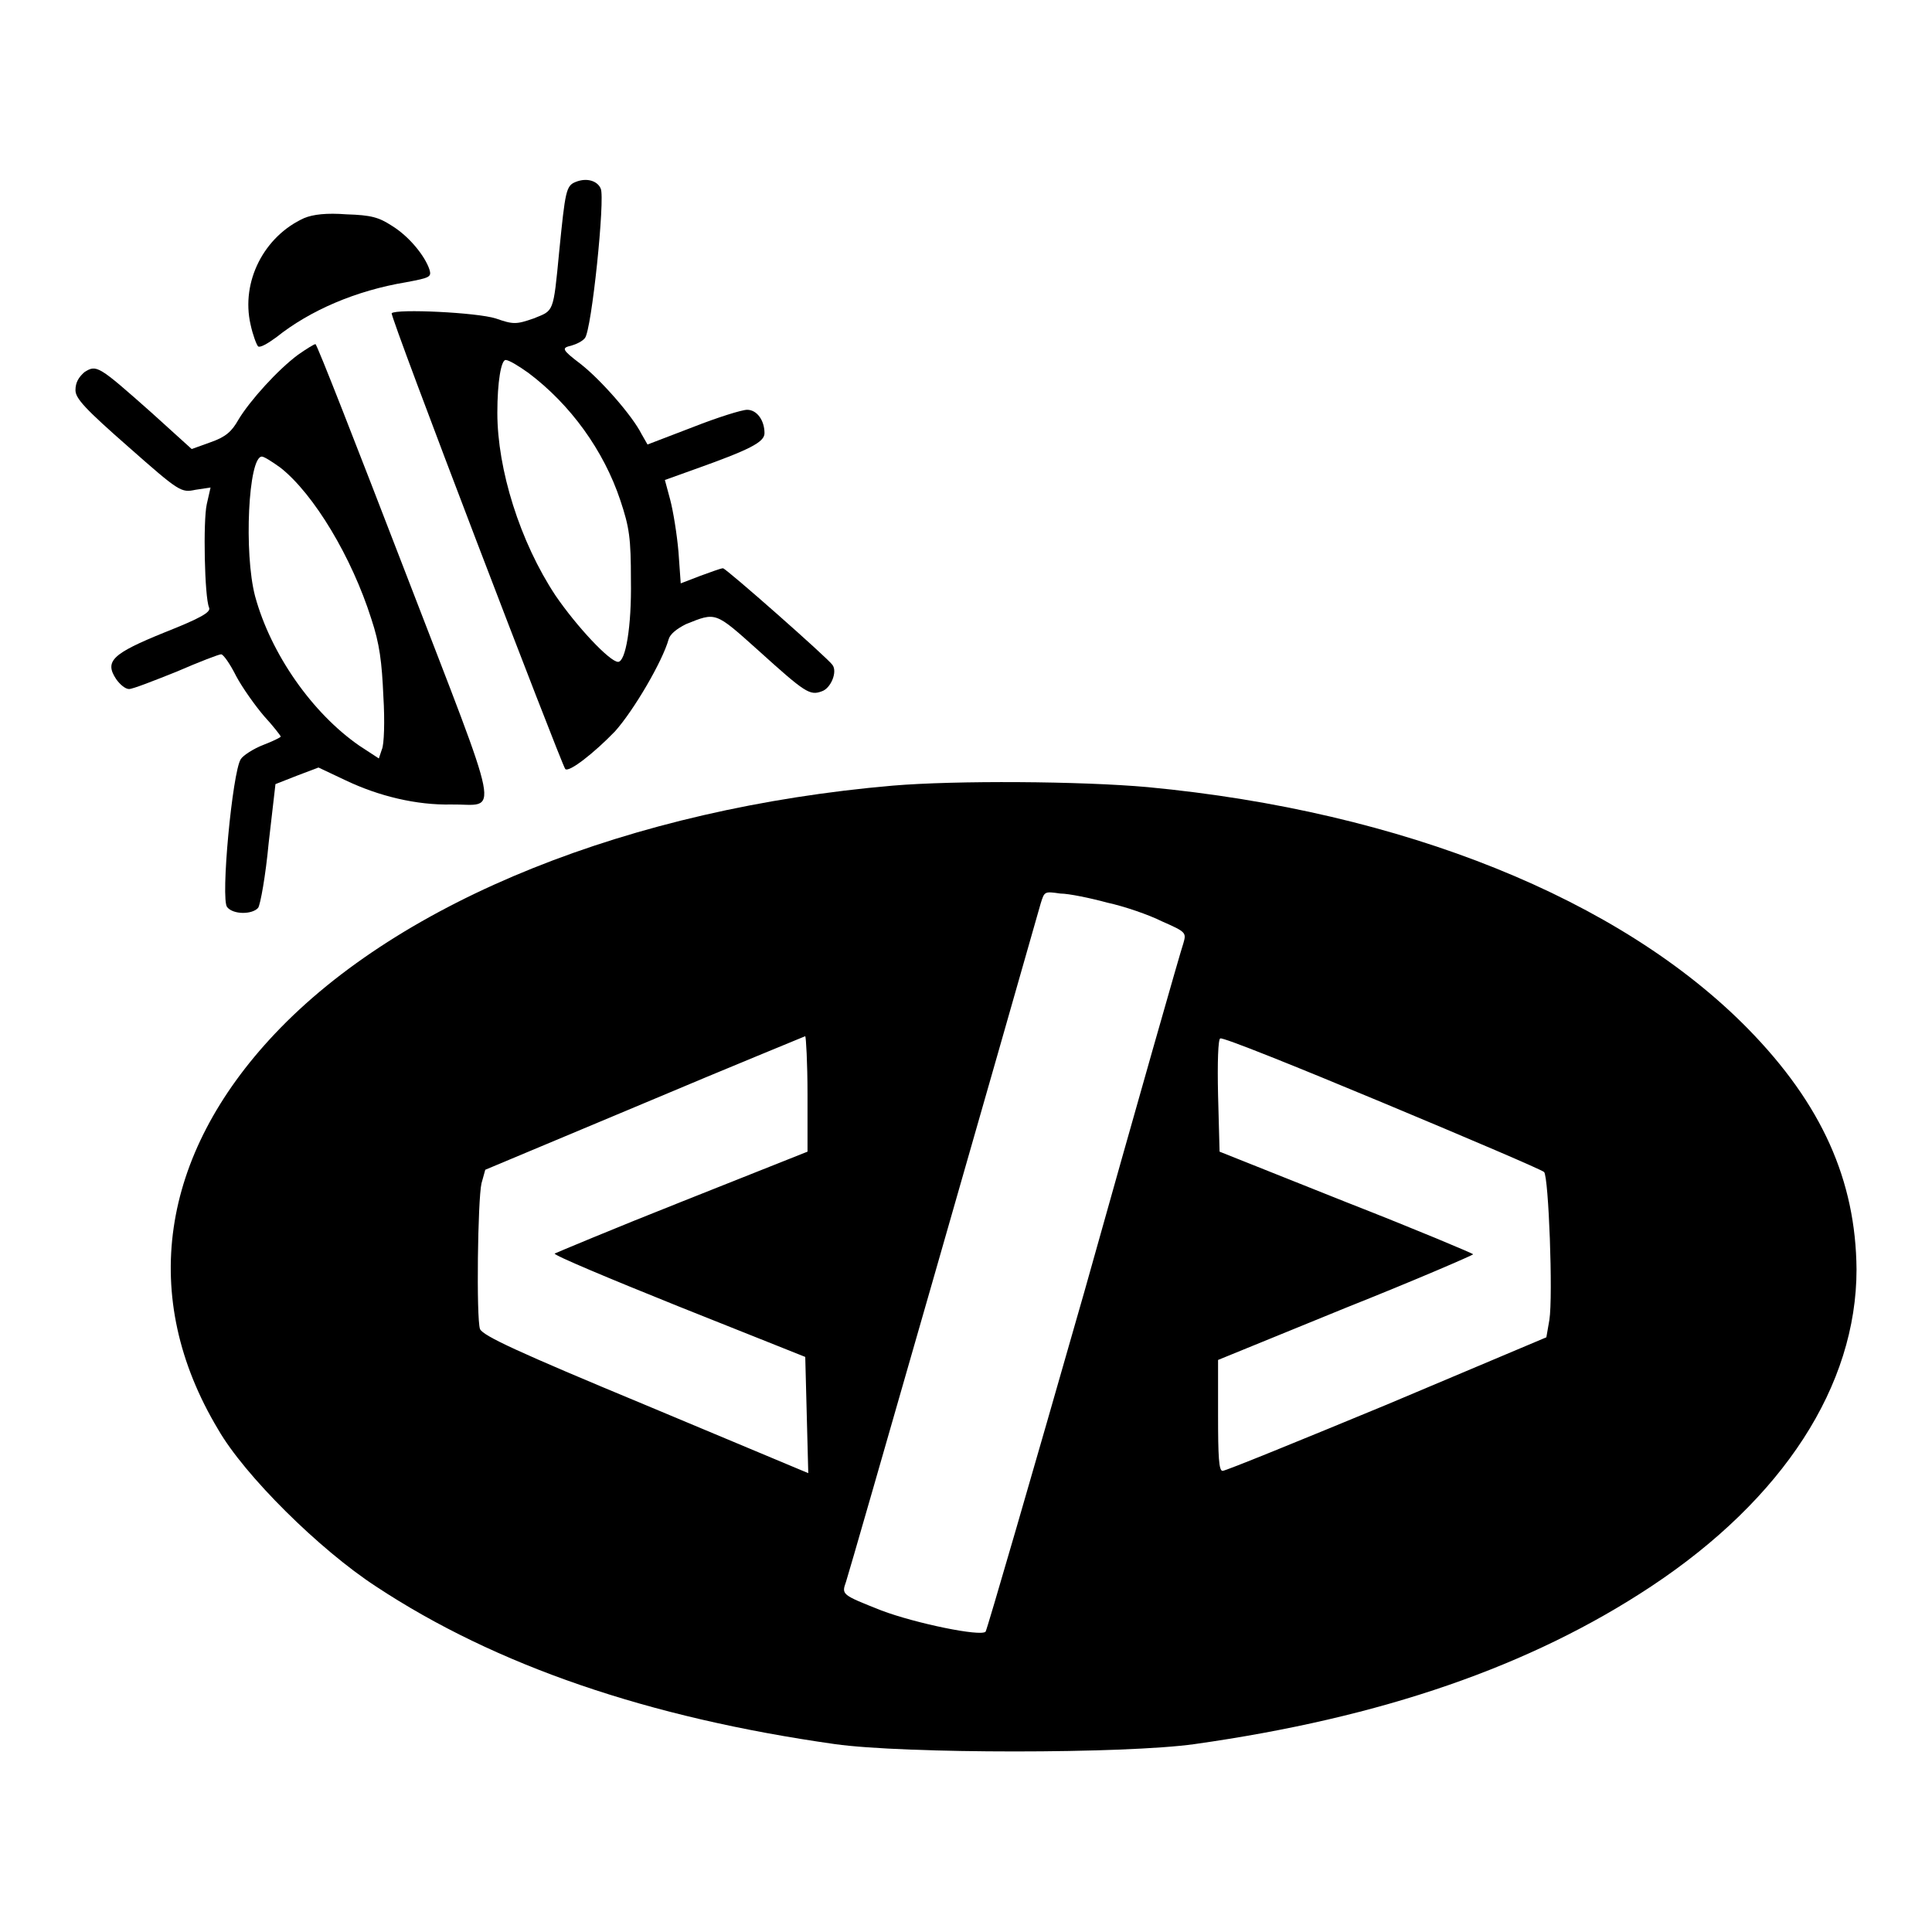 <?xml version="1.0" encoding="utf-8"?>
<!-- Svg Vector Icons : http://www.onlinewebfonts.com/icon -->
<!DOCTYPE svg PUBLIC "-//W3C//DTD SVG 1.1//EN" "http://www.w3.org/Graphics/SVG/1.1/DTD/svg11.dtd">
<svg version="1.1" xmlns="http://www.w3.org/2000/svg" xmlns:xlink="http://www.w3.org/1999/xlink" x="0px" y="0px" viewBox="0 0 256 256" enable-background="new 0 0 256 256" xml:space="preserve">
<g><g><g><path fill="#000000" d="M76.3,24.1c-1.3,0.5-1.4,1.2-2.2,9.2c-0.8,8.3-0.7,7.8-3.4,8.9c-2.3,0.8-2.7,0.8-5,0c-2.5-0.8-13.1-1.3-13.8-0.7c-0.3,0.3,22.5,59.8,23,60.4c0.5,0.5,3.9-2.2,6.6-5c2.5-2.8,6.3-9.3,7.1-12.2c0.2-0.7,1.1-1.4,2.3-2c4-1.6,3.8-1.7,9.6,3.5c6.2,5.6,6.8,6,8.4,5.4c1.2-0.4,2.1-2.6,1.4-3.5c-0.5-0.8-14.1-12.8-14.5-12.8c-0.3,0-1.6,0.5-3,1l-2.6,1l-0.3-4.2c-0.2-2.3-0.7-5.4-1.1-6.9l-0.7-2.6l3.9-1.4c7.3-2.6,9.3-3.6,9.3-4.8c0-1.7-1-3.1-2.3-3.1c-0.7,0-3.9,1-7.2,2.3l-6,2.3l-0.8-1.4c-1.2-2.4-5.4-7.2-8.1-9.3c-2.5-1.9-2.5-2.1-1.2-2.4c0.7-0.2,1.5-0.6,1.8-1c0.9-1,2.7-18.6,2.1-19.8C79.2,24,77.8,23.5,76.3,24.1z M70,49.4c5.6,4.2,10,10.3,12.2,16.9c1.2,3.6,1.4,5,1.4,10.6c0.1,6.1-0.7,10.8-1.7,10.8c-1.1,0-5.5-4.7-8.3-8.8c-4.7-7.1-7.7-16.7-7.7-24.2c0-4.1,0.5-7,1.1-7C67.4,47.7,68.6,48.4,70,49.4z"/><path fill="#000000" d="M40.3,28.9c-5.3,2.4-8.4,8.4-7.1,14.1c0.3,1.4,0.8,2.7,1,2.9c0.3,0.2,1.3-0.4,2.4-1.2c4.5-3.6,10.6-6.2,17.2-7.3c3.2-0.6,3.4-0.7,3.1-1.7c-0.6-1.8-2.7-4.4-5-5.8c-1.7-1.1-2.7-1.4-6-1.5C43.3,28.2,41.5,28.4,40.3,28.9z"/><path fill="#000000" d="M39.5,47c-2.7,2-6.4,6.1-7.9,8.6c-0.9,1.6-1.7,2.3-3.7,3l-2.5,0.9l-5.3-4.8c-7.1-6.3-7.3-6.4-8.9-5.4C10.4,50,10,50.7,10,51.7c0,1.1,1.3,2.5,7,7.5c6.8,6,7,6.1,8.9,5.7l2-0.3l-0.5,2.2c-0.5,2.2-0.3,12.3,0.3,13.7c0.3,0.6-1.1,1.4-5.9,3.3c-6.9,2.8-8,3.8-6.4,6.2c0.5,0.7,1.2,1.3,1.7,1.3c0.5,0,3.3-1.1,6.3-2.3c3-1.3,5.6-2.3,5.9-2.3c0.3,0,1.2,1.3,2,2.9c0.8,1.5,2.5,3.9,3.7,5.3c1.2,1.3,2.2,2.6,2.2,2.7c0,0.1-1,0.6-2.3,1.1c-1.3,0.5-2.7,1.4-3,1.9c-1.1,1.7-2.7,18.6-1.8,19.6c0.8,1,3.3,1,4.1,0.1c0.3-0.4,1-4.3,1.4-8.6l0.9-7.8l2.8-1.1l2.9-1.1l3.6,1.7c4.4,2.1,9.4,3.3,14,3.2c6.3-0.1,7,3.2-6.1-30.8c-6.4-16.6-11.7-30.2-11.9-30.2C41.6,45.6,40.5,46.3,39.5,47z M37.2,62c4.4,3.5,9.4,11.8,12,20c1.1,3.3,1.4,5.7,1.6,10.3c0.2,3.2,0.1,6.4-0.2,7l-0.4,1.2l-2.6-1.7C41.4,94.5,35.9,86.7,33.8,79c-1.5-5.7-0.9-18.5,0.9-18.5C35,60.5,36.1,61.2,37.2,62z"/><path fill="#000000" d="M118.3,104.1c-34.7,3-65.2,15.2-81.9,32.9c-15.2,16.1-18,34.9-7.5,52.4c3.5,6.1,13.4,15.9,20.9,20.8c15.9,10.5,36.1,17.4,60.8,20.9c9.2,1.3,38.5,1.3,47.7,0c24.8-3.5,44.5-10.3,60.5-20.9c17.5-11.6,27.2-26.6,27.2-42c-0.1-11.8-4.6-21.9-14.4-31.9c-16.9-17.2-45.7-28.8-79.5-32C143.2,103.5,126.6,103.4,118.3,104.1z M146.7,119.6c2.3,0.5,5.5,1.6,7.3,2.5c3.2,1.4,3.2,1.5,2.8,2.9c-0.3,0.8-6.2,21.5-13.1,46.1c-7,24.5-12.9,44.8-13.1,45.1c-0.6,0.7-9.3-1.1-13.8-2.8c-5.3-2.1-5.3-2.1-4.7-3.8c0.4-1.1,21.8-75.8,25.8-89.9c0.5-1.6,0.5-1.6,2.6-1.3C141.6,118.4,144.5,119,146.7,119.6z M107,145v7.6l-16.6,6.6c-9.1,3.6-16.7,6.8-16.9,6.9c-0.2,0.2,7.2,3.3,16.4,7l16.8,6.7l0.2,7.7l0.2,7.7l-21.5-9c-17.1-7.1-21.6-9.2-22-10.1c-0.5-1.5-0.3-17.1,0.2-19.3l0.5-1.8l21-8.8c11.6-4.9,21.2-8.8,21.4-8.9C106.8,137.4,107,140.8,107,145z M183.2,146.1c11.5,4.8,21.1,8.9,21.4,9.2c0.6,0.6,1.2,16.4,0.7,19.6l-0.4,2.3l-21.1,8.9c-11.6,4.8-21.4,8.8-21.8,8.8c-0.5,0-0.6-1.9-0.6-7.4v-7.3l16.9-6.9c9.3-3.7,16.9-7,16.9-7.1s-7.6-3.3-16.8-6.9l-16.8-6.7l-0.2-7.5c-0.1-4.2,0-7.5,0.3-7.5C162,137.4,171.7,141.3,183.2,146.1z"/></g></g></g>
</svg>